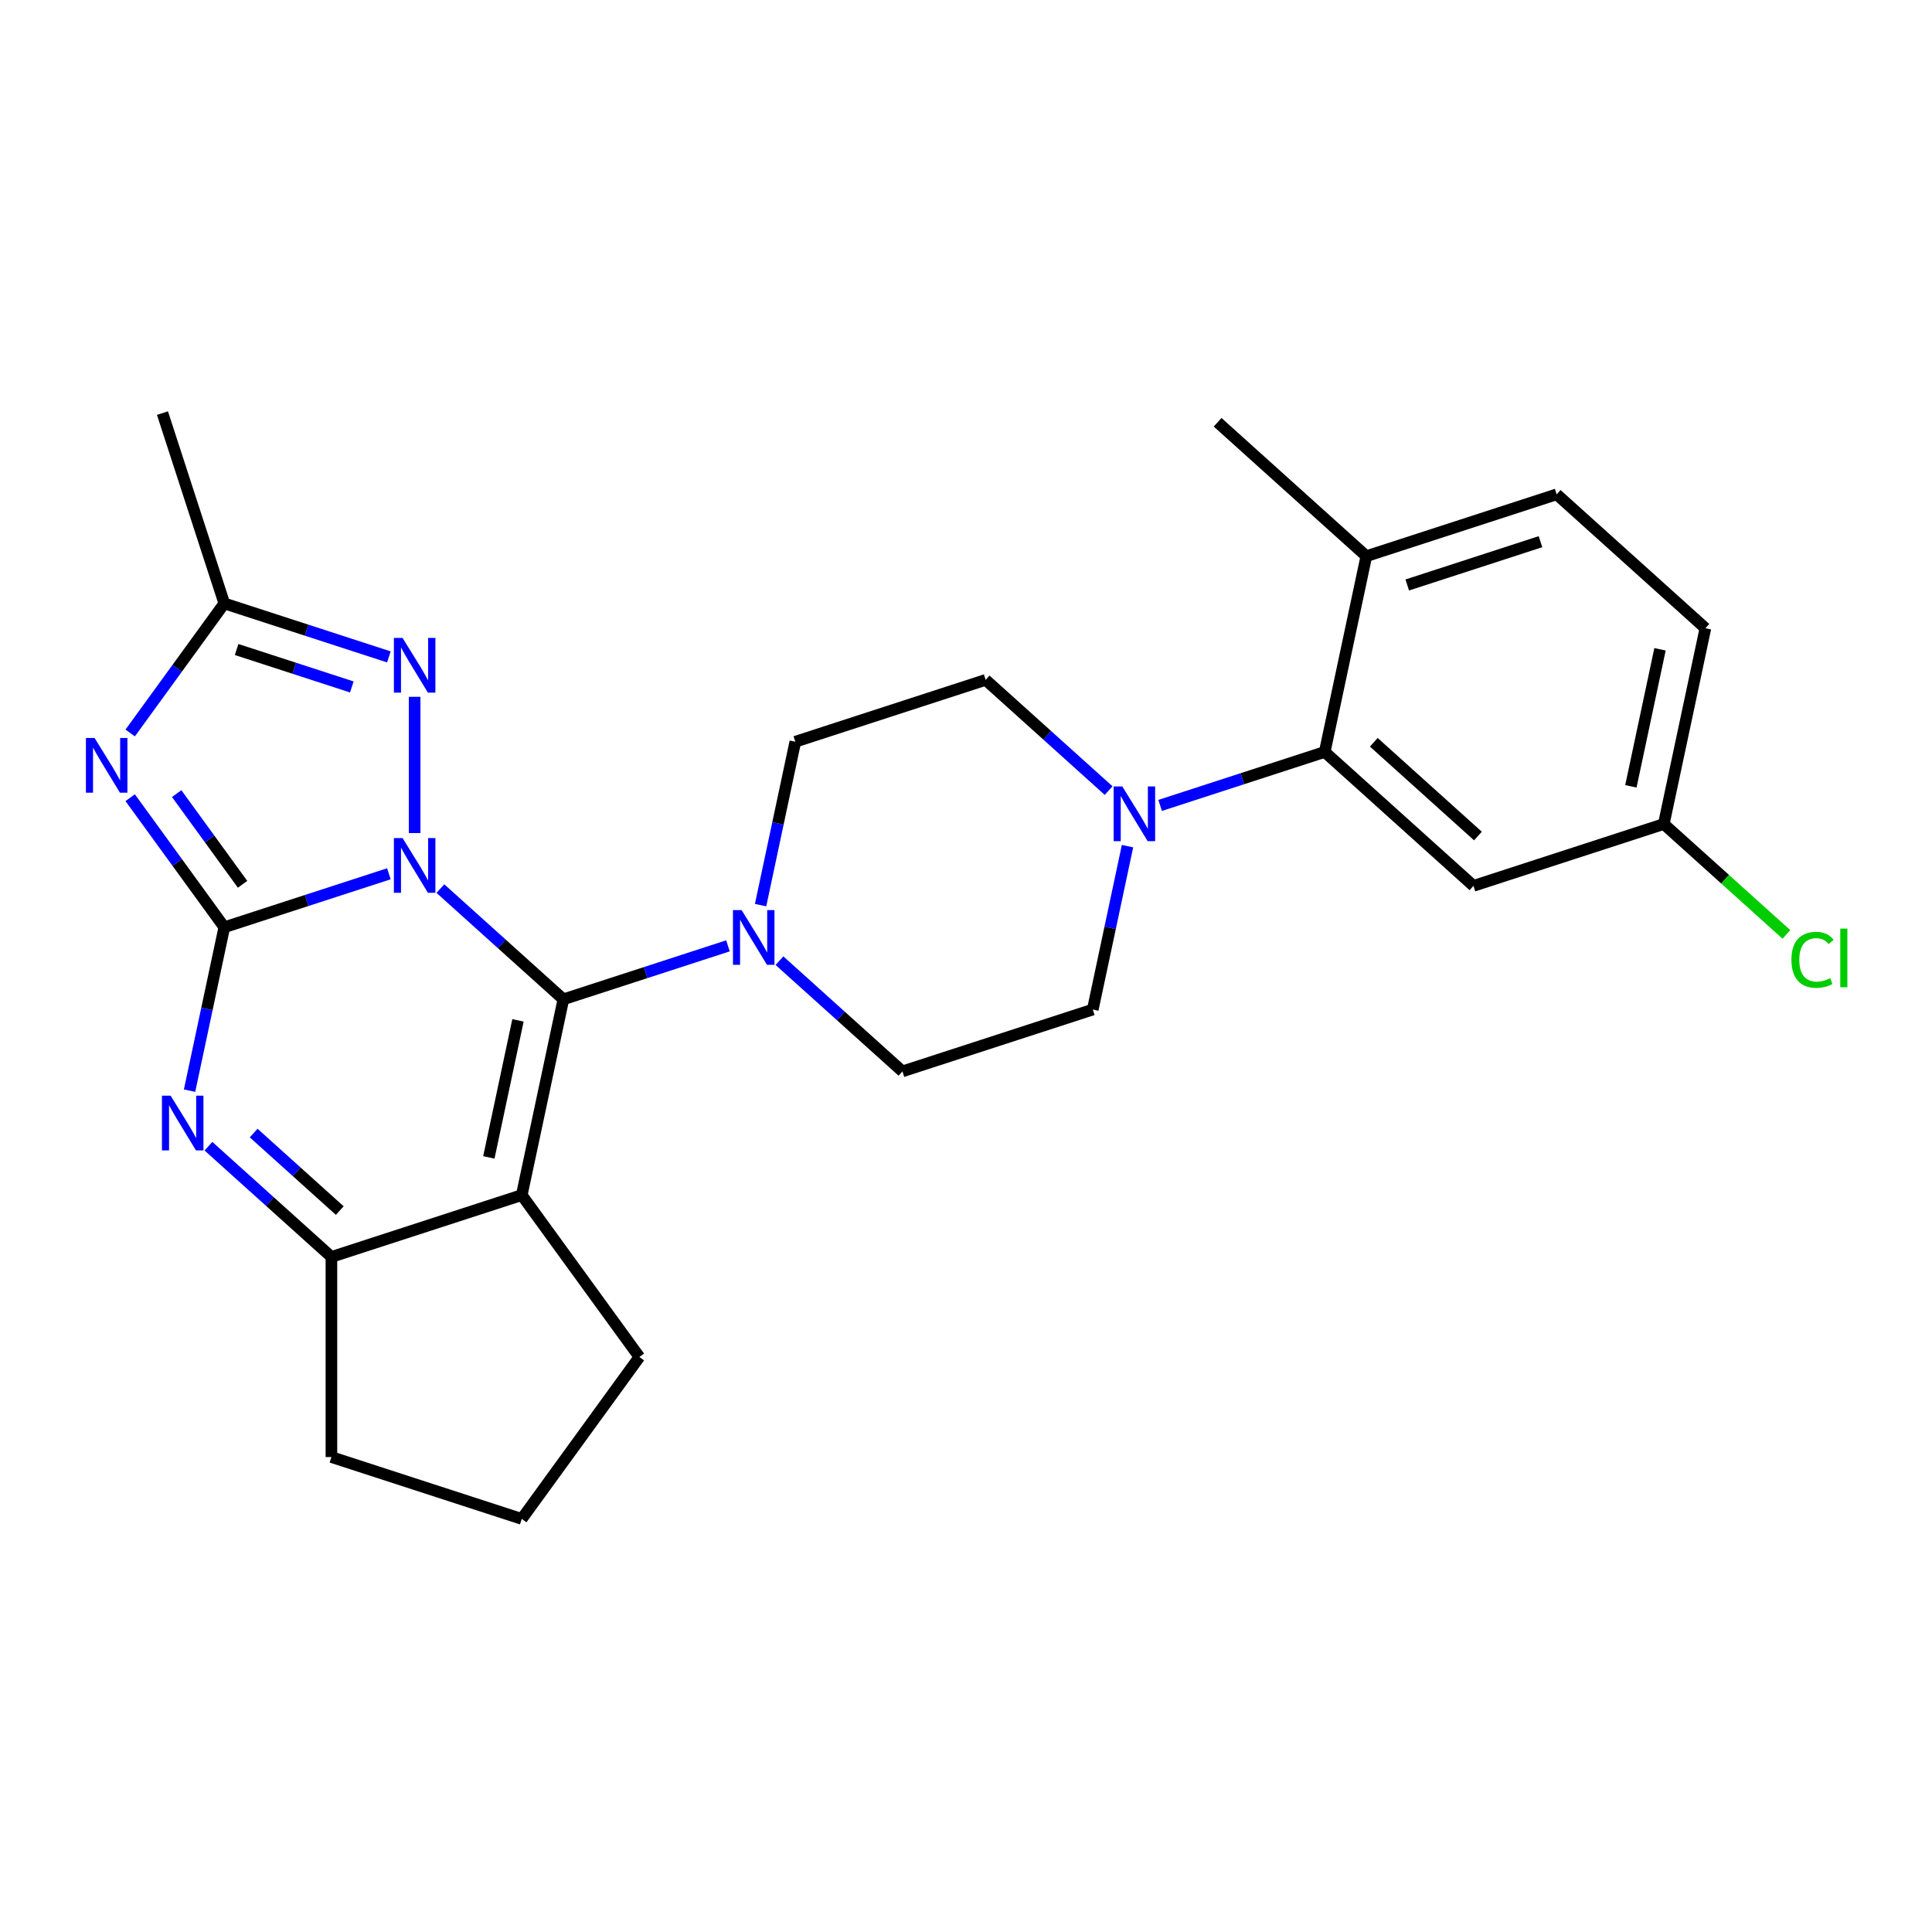 <?xml version='1.0' encoding='iso-8859-1'?>
<svg version='1.1' baseProfile='full'
              xmlns='http://www.w3.org/2000/svg'
                      xmlns:rdkit='http://www.rdkit.org/xml'
                      xmlns:xlink='http://www.w3.org/1999/xlink'
                  xml:space='preserve'
width='1000px' height='1000px' viewBox='0 0 1000 1000'>
<!-- END OF HEADER -->
<rect style='opacity:1.0;fill:#FFFFFF;stroke:none' width='1000' height='1000' x='0' y='0'> </rect>
<path class='bond-0' d='M 201.288,452.265 L 158.693,466.105' style='fill:none;fill-rule:evenodd;stroke:#0000FF;stroke-width:6px;stroke-linecap:butt;stroke-linejoin:miter;stroke-opacity:1' />
<path class='bond-0' d='M 158.693,466.105 L 116.099,479.945' style='fill:none;fill-rule:evenodd;stroke:#000000;stroke-width:6px;stroke-linecap:butt;stroke-linejoin:miter;stroke-opacity:1' />
<path class='bond-1' d='M 227.947,459.936 L 259.773,488.592' style='fill:none;fill-rule:evenodd;stroke:#0000FF;stroke-width:6px;stroke-linecap:butt;stroke-linejoin:miter;stroke-opacity:1' />
<path class='bond-1' d='M 259.773,488.592 L 291.599,517.249' style='fill:none;fill-rule:evenodd;stroke:#000000;stroke-width:6px;stroke-linecap:butt;stroke-linejoin:miter;stroke-opacity:1' />
<path class='bond-5' d='M 214.618,431.184 L 214.618,360.676' style='fill:none;fill-rule:evenodd;stroke:#0000FF;stroke-width:6px;stroke-linecap:butt;stroke-linejoin:miter;stroke-opacity:1' />
<path class='bond-2' d='M 116.099,479.945 L 91.739,446.417' style='fill:none;fill-rule:evenodd;stroke:#000000;stroke-width:6px;stroke-linecap:butt;stroke-linejoin:miter;stroke-opacity:1' />
<path class='bond-2' d='M 91.739,446.417 L 67.38,412.889' style='fill:none;fill-rule:evenodd;stroke:#0000FF;stroke-width:6px;stroke-linecap:butt;stroke-linejoin:miter;stroke-opacity:1' />
<path class='bond-2' d='M 125.552,457.709 L 108.5,434.239' style='fill:none;fill-rule:evenodd;stroke:#000000;stroke-width:6px;stroke-linecap:butt;stroke-linejoin:miter;stroke-opacity:1' />
<path class='bond-2' d='M 108.5,434.239 L 91.449,410.77' style='fill:none;fill-rule:evenodd;stroke:#0000FF;stroke-width:6px;stroke-linecap:butt;stroke-linejoin:miter;stroke-opacity:1' />
<path class='bond-4' d='M 116.099,479.945 L 107.11,522.233' style='fill:none;fill-rule:evenodd;stroke:#000000;stroke-width:6px;stroke-linecap:butt;stroke-linejoin:miter;stroke-opacity:1' />
<path class='bond-4' d='M 107.11,522.233 L 98.121,564.521' style='fill:none;fill-rule:evenodd;stroke:#0000FF;stroke-width:6px;stroke-linecap:butt;stroke-linejoin:miter;stroke-opacity:1' />
<path class='bond-3' d='M 291.599,517.249 L 270.062,618.574' style='fill:none;fill-rule:evenodd;stroke:#000000;stroke-width:6px;stroke-linecap:butt;stroke-linejoin:miter;stroke-opacity:1' />
<path class='bond-3' d='M 268.104,528.14 L 253.028,599.068' style='fill:none;fill-rule:evenodd;stroke:#000000;stroke-width:6px;stroke-linecap:butt;stroke-linejoin:miter;stroke-opacity:1' />
<path class='bond-8' d='M 291.599,517.249 L 334.194,503.409' style='fill:none;fill-rule:evenodd;stroke:#000000;stroke-width:6px;stroke-linecap:butt;stroke-linejoin:miter;stroke-opacity:1' />
<path class='bond-8' d='M 334.194,503.409 L 376.789,489.569' style='fill:none;fill-rule:evenodd;stroke:#0000FF;stroke-width:6px;stroke-linecap:butt;stroke-linejoin:miter;stroke-opacity:1' />
<path class='bond-26' d='M 67.38,379.39 L 91.739,345.862' style='fill:none;fill-rule:evenodd;stroke:#0000FF;stroke-width:6px;stroke-linecap:butt;stroke-linejoin:miter;stroke-opacity:1' />
<path class='bond-26' d='M 91.739,345.862 L 116.099,312.334' style='fill:none;fill-rule:evenodd;stroke:#000000;stroke-width:6px;stroke-linecap:butt;stroke-linejoin:miter;stroke-opacity:1' />
<path class='bond-6' d='M 270.062,618.574 L 171.543,650.585' style='fill:none;fill-rule:evenodd;stroke:#000000;stroke-width:6px;stroke-linecap:butt;stroke-linejoin:miter;stroke-opacity:1' />
<path class='bond-19' d='M 270.062,618.574 L 330.95,702.38' style='fill:none;fill-rule:evenodd;stroke:#000000;stroke-width:6px;stroke-linecap:butt;stroke-linejoin:miter;stroke-opacity:1' />
<path class='bond-27' d='M 107.891,593.273 L 139.717,621.929' style='fill:none;fill-rule:evenodd;stroke:#0000FF;stroke-width:6px;stroke-linecap:butt;stroke-linejoin:miter;stroke-opacity:1' />
<path class='bond-27' d='M 139.717,621.929 L 171.543,650.585' style='fill:none;fill-rule:evenodd;stroke:#000000;stroke-width:6px;stroke-linecap:butt;stroke-linejoin:miter;stroke-opacity:1' />
<path class='bond-27' d='M 131.302,586.473 L 153.58,606.532' style='fill:none;fill-rule:evenodd;stroke:#0000FF;stroke-width:6px;stroke-linecap:butt;stroke-linejoin:miter;stroke-opacity:1' />
<path class='bond-27' d='M 153.58,606.532 L 175.858,626.592' style='fill:none;fill-rule:evenodd;stroke:#000000;stroke-width:6px;stroke-linecap:butt;stroke-linejoin:miter;stroke-opacity:1' />
<path class='bond-7' d='M 201.288,340.014 L 158.693,326.174' style='fill:none;fill-rule:evenodd;stroke:#0000FF;stroke-width:6px;stroke-linecap:butt;stroke-linejoin:miter;stroke-opacity:1' />
<path class='bond-7' d='M 158.693,326.174 L 116.099,312.334' style='fill:none;fill-rule:evenodd;stroke:#000000;stroke-width:6px;stroke-linecap:butt;stroke-linejoin:miter;stroke-opacity:1' />
<path class='bond-7' d='M 182.107,355.566 L 152.291,345.878' style='fill:none;fill-rule:evenodd;stroke:#0000FF;stroke-width:6px;stroke-linecap:butt;stroke-linejoin:miter;stroke-opacity:1' />
<path class='bond-7' d='M 152.291,345.878 L 122.475,336.19' style='fill:none;fill-rule:evenodd;stroke:#000000;stroke-width:6px;stroke-linecap:butt;stroke-linejoin:miter;stroke-opacity:1' />
<path class='bond-21' d='M 171.543,650.585 L 171.543,754.174' style='fill:none;fill-rule:evenodd;stroke:#000000;stroke-width:6px;stroke-linecap:butt;stroke-linejoin:miter;stroke-opacity:1' />
<path class='bond-23' d='M 116.099,312.334 L 84.088,213.815' style='fill:none;fill-rule:evenodd;stroke:#000000;stroke-width:6px;stroke-linecap:butt;stroke-linejoin:miter;stroke-opacity:1' />
<path class='bond-12' d='M 403.448,497.24 L 435.274,525.896' style='fill:none;fill-rule:evenodd;stroke:#0000FF;stroke-width:6px;stroke-linecap:butt;stroke-linejoin:miter;stroke-opacity:1' />
<path class='bond-12' d='M 435.274,525.896 L 467.1,554.553' style='fill:none;fill-rule:evenodd;stroke:#000000;stroke-width:6px;stroke-linecap:butt;stroke-linejoin:miter;stroke-opacity:1' />
<path class='bond-13' d='M 393.679,468.488 L 402.667,426.2' style='fill:none;fill-rule:evenodd;stroke:#0000FF;stroke-width:6px;stroke-linecap:butt;stroke-linejoin:miter;stroke-opacity:1' />
<path class='bond-13' d='M 402.667,426.2 L 411.656,383.912' style='fill:none;fill-rule:evenodd;stroke:#000000;stroke-width:6px;stroke-linecap:butt;stroke-linejoin:miter;stroke-opacity:1' />
<path class='bond-9' d='M 573.827,409.214 L 542.001,380.558' style='fill:none;fill-rule:evenodd;stroke:#0000FF;stroke-width:6px;stroke-linecap:butt;stroke-linejoin:miter;stroke-opacity:1' />
<path class='bond-9' d='M 542.001,380.558 L 510.175,351.902' style='fill:none;fill-rule:evenodd;stroke:#000000;stroke-width:6px;stroke-linecap:butt;stroke-linejoin:miter;stroke-opacity:1' />
<path class='bond-10' d='M 600.487,416.885 L 643.081,403.045' style='fill:none;fill-rule:evenodd;stroke:#0000FF;stroke-width:6px;stroke-linecap:butt;stroke-linejoin:miter;stroke-opacity:1' />
<path class='bond-10' d='M 643.081,403.045 L 685.676,389.206' style='fill:none;fill-rule:evenodd;stroke:#000000;stroke-width:6px;stroke-linecap:butt;stroke-linejoin:miter;stroke-opacity:1' />
<path class='bond-28' d='M 583.597,437.966 L 574.608,480.254' style='fill:none;fill-rule:evenodd;stroke:#0000FF;stroke-width:6px;stroke-linecap:butt;stroke-linejoin:miter;stroke-opacity:1' />
<path class='bond-28' d='M 574.608,480.254 L 565.619,522.542' style='fill:none;fill-rule:evenodd;stroke:#000000;stroke-width:6px;stroke-linecap:butt;stroke-linejoin:miter;stroke-opacity:1' />
<path class='bond-11' d='M 685.676,389.206 L 762.658,458.52' style='fill:none;fill-rule:evenodd;stroke:#000000;stroke-width:6px;stroke-linecap:butt;stroke-linejoin:miter;stroke-opacity:1' />
<path class='bond-11' d='M 711.086,384.206 L 764.973,432.727' style='fill:none;fill-rule:evenodd;stroke:#000000;stroke-width:6px;stroke-linecap:butt;stroke-linejoin:miter;stroke-opacity:1' />
<path class='bond-14' d='M 685.676,389.206 L 707.213,287.88' style='fill:none;fill-rule:evenodd;stroke:#000000;stroke-width:6px;stroke-linecap:butt;stroke-linejoin:miter;stroke-opacity:1' />
<path class='bond-18' d='M 762.658,458.52 L 861.177,426.509' style='fill:none;fill-rule:evenodd;stroke:#000000;stroke-width:6px;stroke-linecap:butt;stroke-linejoin:miter;stroke-opacity:1' />
<path class='bond-16' d='M 467.1,554.553 L 565.619,522.542' style='fill:none;fill-rule:evenodd;stroke:#000000;stroke-width:6px;stroke-linecap:butt;stroke-linejoin:miter;stroke-opacity:1' />
<path class='bond-15' d='M 411.656,383.912 L 510.175,351.902' style='fill:none;fill-rule:evenodd;stroke:#000000;stroke-width:6px;stroke-linecap:butt;stroke-linejoin:miter;stroke-opacity:1' />
<path class='bond-17' d='M 707.213,287.88 L 805.733,255.869' style='fill:none;fill-rule:evenodd;stroke:#000000;stroke-width:6px;stroke-linecap:butt;stroke-linejoin:miter;stroke-opacity:1' />
<path class='bond-17' d='M 728.393,302.782 L 797.357,280.375' style='fill:none;fill-rule:evenodd;stroke:#000000;stroke-width:6px;stroke-linecap:butt;stroke-linejoin:miter;stroke-opacity:1' />
<path class='bond-25' d='M 707.213,287.88 L 630.232,218.565' style='fill:none;fill-rule:evenodd;stroke:#000000;stroke-width:6px;stroke-linecap:butt;stroke-linejoin:miter;stroke-opacity:1' />
<path class='bond-20' d='M 805.733,255.869 L 882.714,325.184' style='fill:none;fill-rule:evenodd;stroke:#000000;stroke-width:6px;stroke-linecap:butt;stroke-linejoin:miter;stroke-opacity:1' />
<path class='bond-22' d='M 861.177,426.509 L 892.913,455.085' style='fill:none;fill-rule:evenodd;stroke:#000000;stroke-width:6px;stroke-linecap:butt;stroke-linejoin:miter;stroke-opacity:1' />
<path class='bond-22' d='M 892.913,455.085 L 924.649,483.66' style='fill:none;fill-rule:evenodd;stroke:#00CC00;stroke-width:6px;stroke-linecap:butt;stroke-linejoin:miter;stroke-opacity:1' />
<path class='bond-30' d='M 861.177,426.509 L 882.714,325.184' style='fill:none;fill-rule:evenodd;stroke:#000000;stroke-width:6px;stroke-linecap:butt;stroke-linejoin:miter;stroke-opacity:1' />
<path class='bond-30' d='M 844.142,407.003 L 859.219,336.075' style='fill:none;fill-rule:evenodd;stroke:#000000;stroke-width:6px;stroke-linecap:butt;stroke-linejoin:miter;stroke-opacity:1' />
<path class='bond-24' d='M 330.95,702.38 L 270.062,786.185' style='fill:none;fill-rule:evenodd;stroke:#000000;stroke-width:6px;stroke-linecap:butt;stroke-linejoin:miter;stroke-opacity:1' />
<path class='bond-29' d='M 171.543,754.174 L 270.062,786.185' style='fill:none;fill-rule:evenodd;stroke:#000000;stroke-width:6px;stroke-linecap:butt;stroke-linejoin:miter;stroke-opacity:1' />
<path  class='atom-0' d='M 208.358 433.774
L 217.638 448.774
Q 218.558 450.254, 220.038 452.934
Q 221.518 455.614, 221.598 455.774
L 221.598 433.774
L 225.358 433.774
L 225.358 462.094
L 221.478 462.094
L 211.518 445.694
Q 210.358 443.774, 209.118 441.574
Q 207.918 439.374, 207.558 438.694
L 207.558 462.094
L 203.878 462.094
L 203.878 433.774
L 208.358 433.774
' fill='#0000FF'/>
<path  class='atom-3' d='M 48.95 381.98
L 58.23 396.98
Q 59.15 398.46, 60.63 401.14
Q 62.11 403.82, 62.19 403.98
L 62.19 381.98
L 65.95 381.98
L 65.95 410.3
L 62.07 410.3
L 52.11 393.9
Q 50.95 391.98, 49.71 389.78
Q 48.51 387.58, 48.15 386.9
L 48.15 410.3
L 44.47 410.3
L 44.47 381.98
L 48.95 381.98
' fill='#0000FF'/>
<path  class='atom-5' d='M 88.301 567.11
L 97.581 582.11
Q 98.501 583.59, 99.981 586.27
Q 101.461 588.95, 101.541 589.11
L 101.541 567.11
L 105.301 567.11
L 105.301 595.43
L 101.421 595.43
L 91.461 579.03
Q 90.301 577.11, 89.061 574.91
Q 87.861 572.71, 87.501 572.03
L 87.501 595.43
L 83.821 595.43
L 83.821 567.11
L 88.301 567.11
' fill='#0000FF'/>
<path  class='atom-6' d='M 208.358 330.185
L 217.638 345.185
Q 218.558 346.665, 220.038 349.345
Q 221.518 352.025, 221.598 352.185
L 221.598 330.185
L 225.358 330.185
L 225.358 358.505
L 221.478 358.505
L 211.518 342.105
Q 210.358 340.185, 209.118 337.985
Q 207.918 335.785, 207.558 335.105
L 207.558 358.505
L 203.878 358.505
L 203.878 330.185
L 208.358 330.185
' fill='#0000FF'/>
<path  class='atom-9' d='M 383.859 471.078
L 393.139 486.078
Q 394.059 487.558, 395.539 490.238
Q 397.019 492.918, 397.099 493.078
L 397.099 471.078
L 400.859 471.078
L 400.859 499.398
L 396.979 499.398
L 387.019 482.998
Q 385.859 481.078, 384.619 478.878
Q 383.419 476.678, 383.059 475.998
L 383.059 499.398
L 379.379 499.398
L 379.379 471.078
L 383.859 471.078
' fill='#0000FF'/>
<path  class='atom-10' d='M 580.897 407.056
L 590.177 422.056
Q 591.097 423.536, 592.577 426.216
Q 594.057 428.896, 594.137 429.056
L 594.137 407.056
L 597.897 407.056
L 597.897 435.376
L 594.017 435.376
L 584.057 418.976
Q 582.897 417.056, 581.657 414.856
Q 580.457 412.656, 580.097 411.976
L 580.097 435.376
L 576.417 435.376
L 576.417 407.056
L 580.897 407.056
' fill='#0000FF'/>
<path  class='atom-23' d='M 927.239 496.804
Q 927.239 489.764, 930.519 486.084
Q 933.839 482.364, 940.119 482.364
Q 945.959 482.364, 949.079 486.484
L 946.439 488.644
Q 944.159 485.644, 940.119 485.644
Q 935.839 485.644, 933.559 488.524
Q 931.319 491.364, 931.319 496.804
Q 931.319 502.404, 933.639 505.284
Q 935.999 508.164, 940.559 508.164
Q 943.679 508.164, 947.319 506.284
L 948.439 509.284
Q 946.959 510.244, 944.719 510.804
Q 942.479 511.364, 939.999 511.364
Q 933.839 511.364, 930.519 507.604
Q 927.239 503.844, 927.239 496.804
' fill='#00CC00'/>
<path  class='atom-23' d='M 952.519 480.644
L 956.199 480.644
L 956.199 511.004
L 952.519 511.004
L 952.519 480.644
' fill='#00CC00'/>
</svg>
